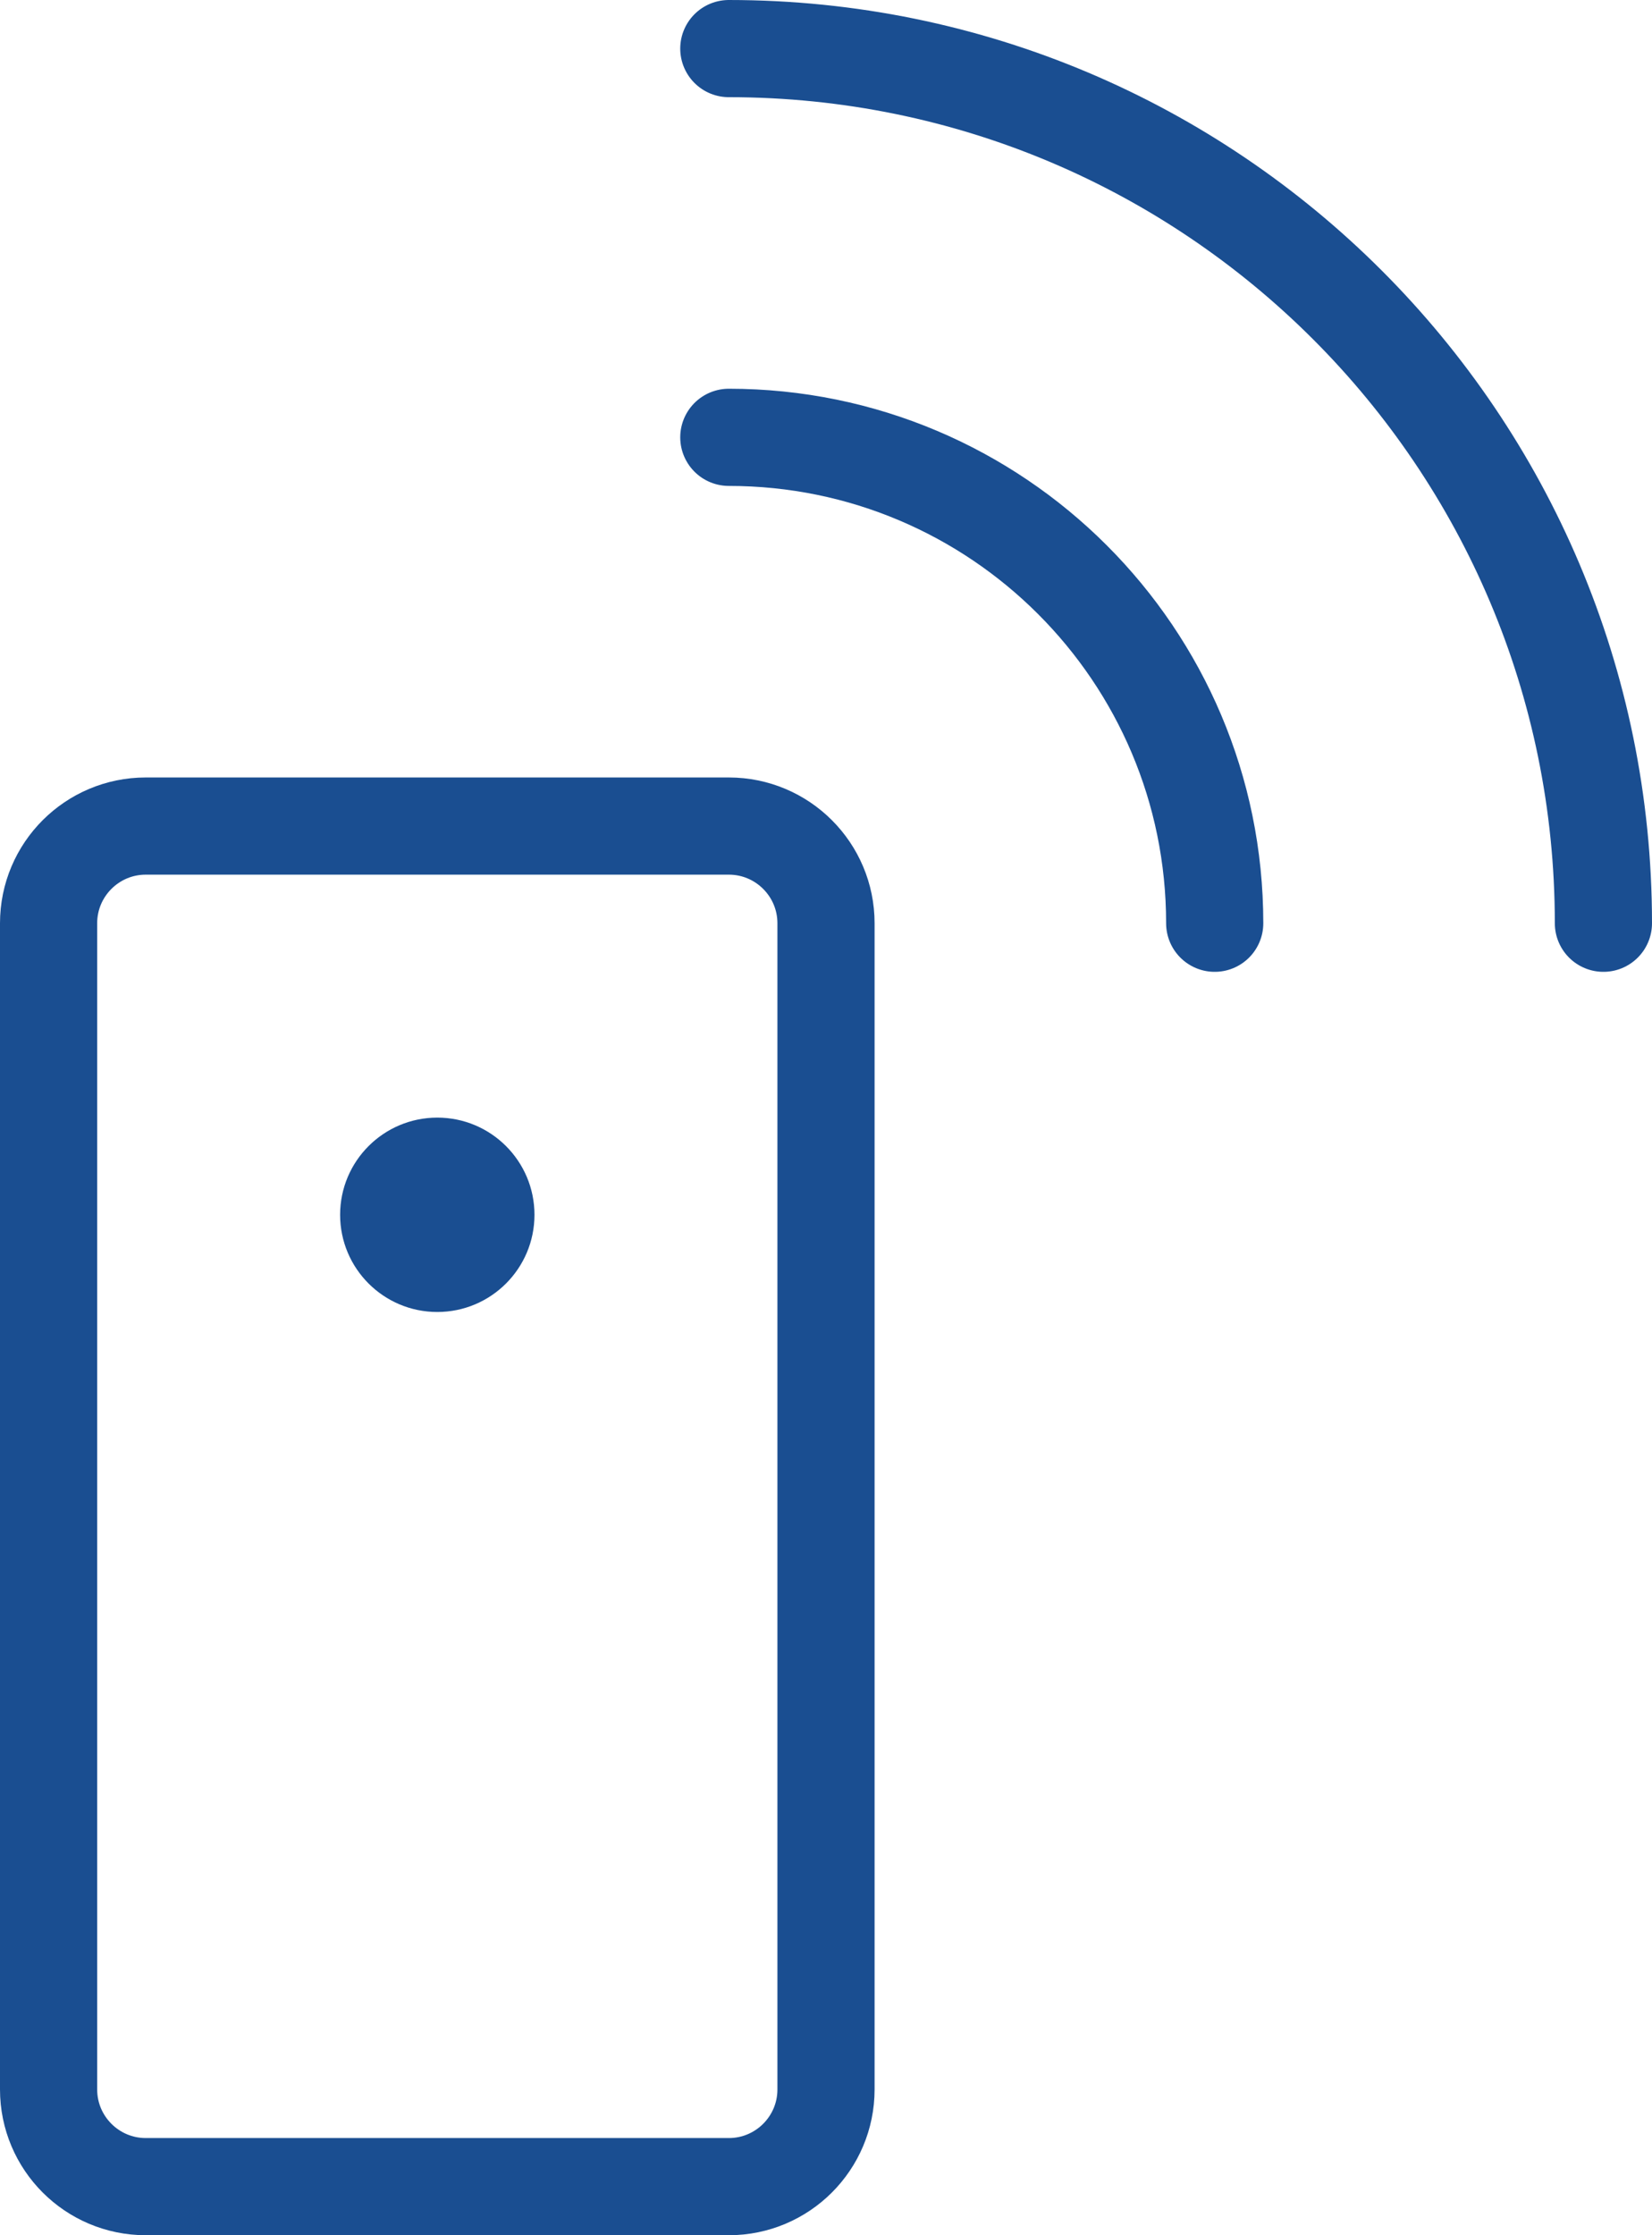 <?xml version="1.0" encoding="utf-8"?>
<svg xmlns="http://www.w3.org/2000/svg" xmlns:xlink="http://www.w3.org/1999/xlink" width="17px" height="23px" viewBox="0 0 17 23" version="1.1">
    
    <title>remote</title>
    <desc>Created with Sketch.</desc>
    <g id="Desktop" stroke="none" stroke-width="1" fill="none" fill-rule="evenodd">
        <g id="Property-Library" transform="translate(-515, -292)">
            <g id="Icons" transform="translate(110, 240)">
                <g id="Features" transform="translate(405, 0)">
                    <g id="Inner-[48v]">
                        <g id="[16v-l]">
                            <g id="[24h-m]" transform="translate(0, 48)">
                                <g id="remote" transform="translate(0, 4)">
                                    <circle id="Oval" fill="#1A4E91" cx="4.5" cy="12.5" r="1"/>
                                    <path d="M7.5,22.5 L1.5,22.5 C0.948,22.5 0.5,22.052 0.5,21.5 L0.5,9.5 C0.5,8.948 0.948,8.5 1.5,8.5 L7.5,8.5 C8.052,8.5 8.5,8.948 8.5,9.5 L8.5,21.5 C8.5,22.052 8.052,22.5 7.5,22.5 Z" id="Path" stroke="#1A4E91" stroke-linecap="round" stroke-linejoin="round"/>
                                    <path d="M12.5,9.5 C12.5,6.739 10.261,4.5 7.5,4.5" id="Path" stroke="#1A4E91" stroke-linecap="round" stroke-linejoin="round"/>
                                    <path d="M16.5,9.5 C16.5,4.529 12.471,0.5 7.5,0.5" id="Path" stroke="#1A4E91" stroke-linecap="round" stroke-linejoin="round"/>
                                </g>
                            </g>
                        </g>
                    </g>
                </g>
            </g>
        </g>
    </g>
</svg>